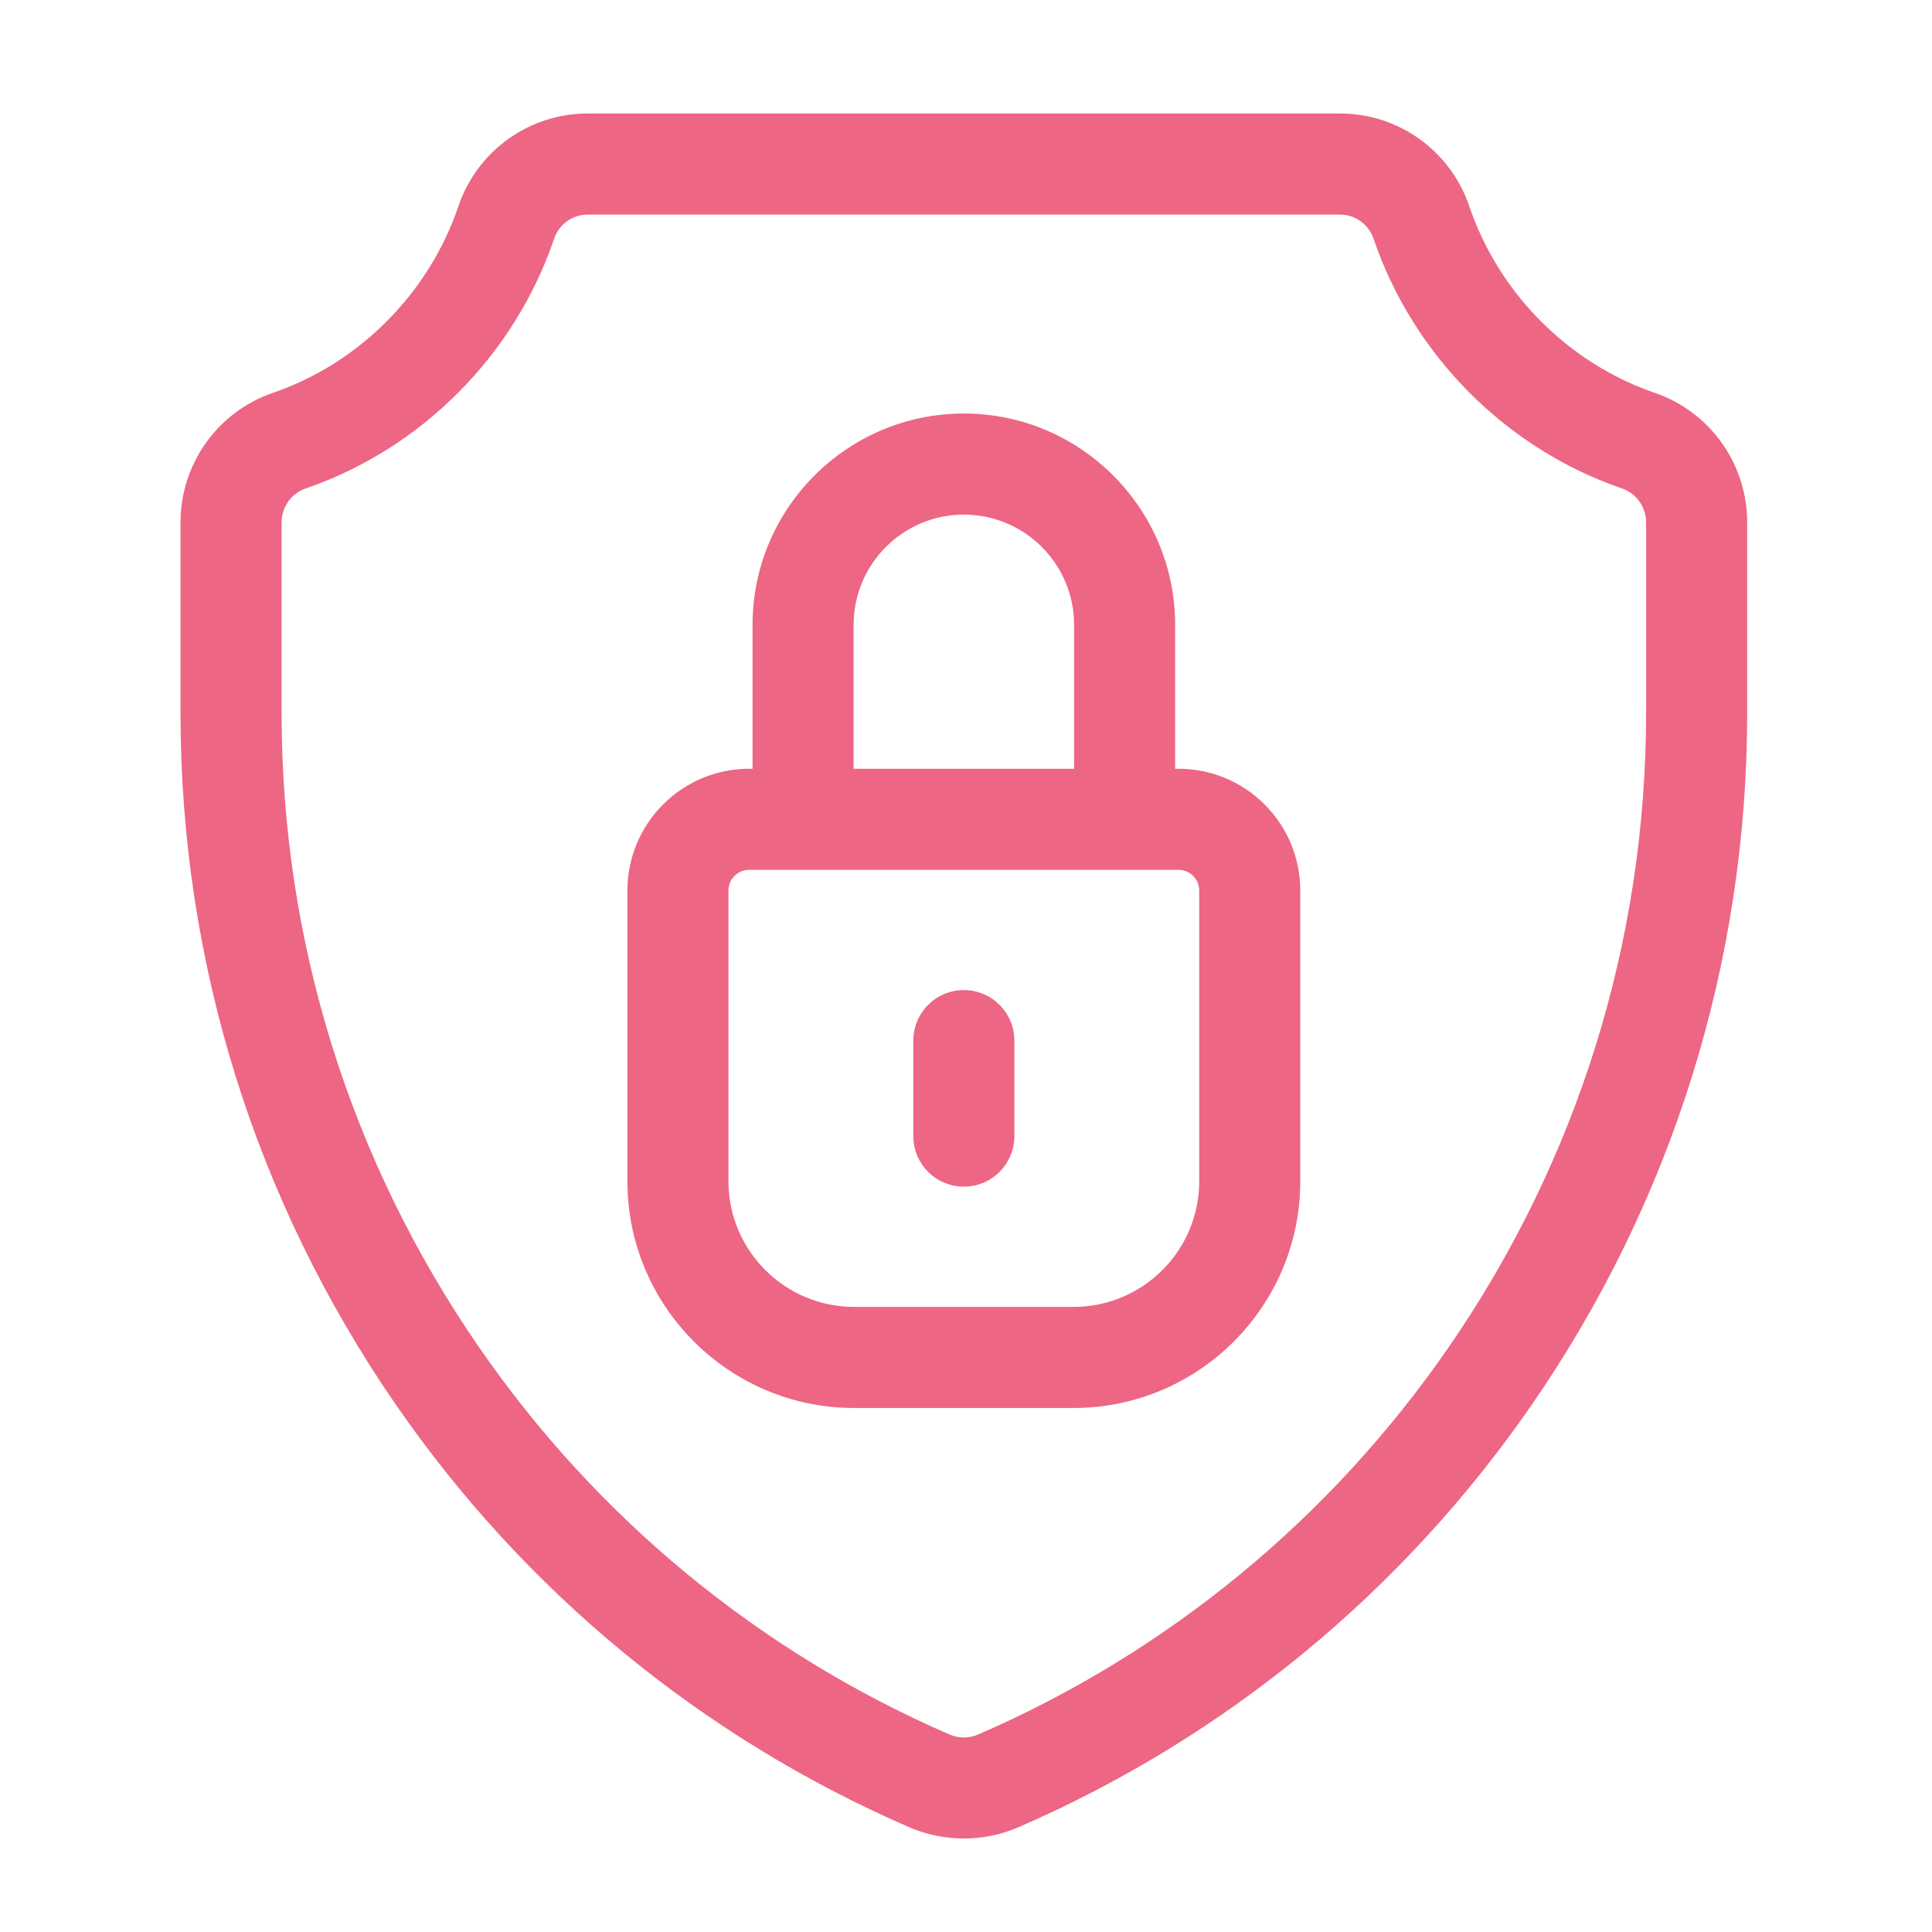 <svg width="56" height="56" viewBox="0 0 56 56" fill="none" xmlns="http://www.w3.org/2000/svg">
<path d="M47.97 11.389C45.458 10.527 43.446 8.503 42.587 5.976C42.041 4.369 40.537 3.29 38.844 3.29H17.031C15.339 3.29 13.834 4.369 13.288 5.976C12.429 8.503 10.417 10.527 7.905 11.389C6.306 11.939 5.232 13.447 5.232 15.144V20.662C5.232 27.862 7.39 34.796 11.472 40.712C15.207 46.126 20.354 50.362 26.357 52.964C26.859 53.181 27.398 53.29 27.938 53.29C28.477 53.29 29.015 53.181 29.518 52.964C35.521 50.362 40.667 46.126 44.403 40.712C48.485 34.796 50.643 27.862 50.643 20.662V15.144C50.643 13.447 49.569 11.939 47.97 11.389ZM47.713 20.662C47.713 27.265 45.734 33.623 41.991 39.049C38.568 44.01 33.852 47.892 28.353 50.275C28.089 50.39 27.786 50.39 27.522 50.275C22.022 47.892 17.307 44.01 13.884 39.049C10.141 33.623 8.162 27.265 8.162 20.662V15.144C8.162 14.698 8.441 14.303 8.857 14.16C12.219 13.005 14.913 10.298 16.062 6.919C16.204 6.501 16.593 6.22 17.031 6.22H38.844C39.281 6.22 39.671 6.501 39.813 6.919C40.962 10.298 43.656 13.005 47.018 14.16C47.434 14.303 47.713 14.698 47.713 15.144V20.662Z" fill="#ED6684"/>
<path d="M34.162 22.283H34.062V18.111C34.062 14.734 31.315 11.986 27.937 11.986C24.56 11.986 21.813 14.734 21.813 18.111V22.283H21.713C19.768 22.283 18.186 23.865 18.186 25.811V34.241C18.186 37.863 21.133 40.811 24.755 40.811H31.12C34.742 40.811 37.689 37.863 37.689 34.241V25.811C37.689 23.865 36.107 22.283 34.162 22.283ZM24.742 18.111C24.742 16.349 26.176 14.916 27.937 14.916C29.699 14.916 31.133 16.349 31.133 18.111V22.283H24.742V18.111ZM34.76 34.241C34.76 36.248 33.127 37.881 31.12 37.881H24.755C22.748 37.881 21.115 36.248 21.115 34.241V25.811C21.115 25.481 21.383 25.213 21.713 25.213H34.162C34.492 25.213 34.76 25.481 34.76 25.811V34.241Z" fill="#ED6684"/>
<path d="M27.938 28.698C27.128 28.698 26.473 29.354 26.473 30.163V32.931C26.473 33.74 27.128 34.395 27.938 34.395C28.747 34.395 29.402 33.74 29.402 32.931V30.163C29.402 29.354 28.747 28.698 27.938 28.698Z" fill="#ED6684"/>
</svg>
